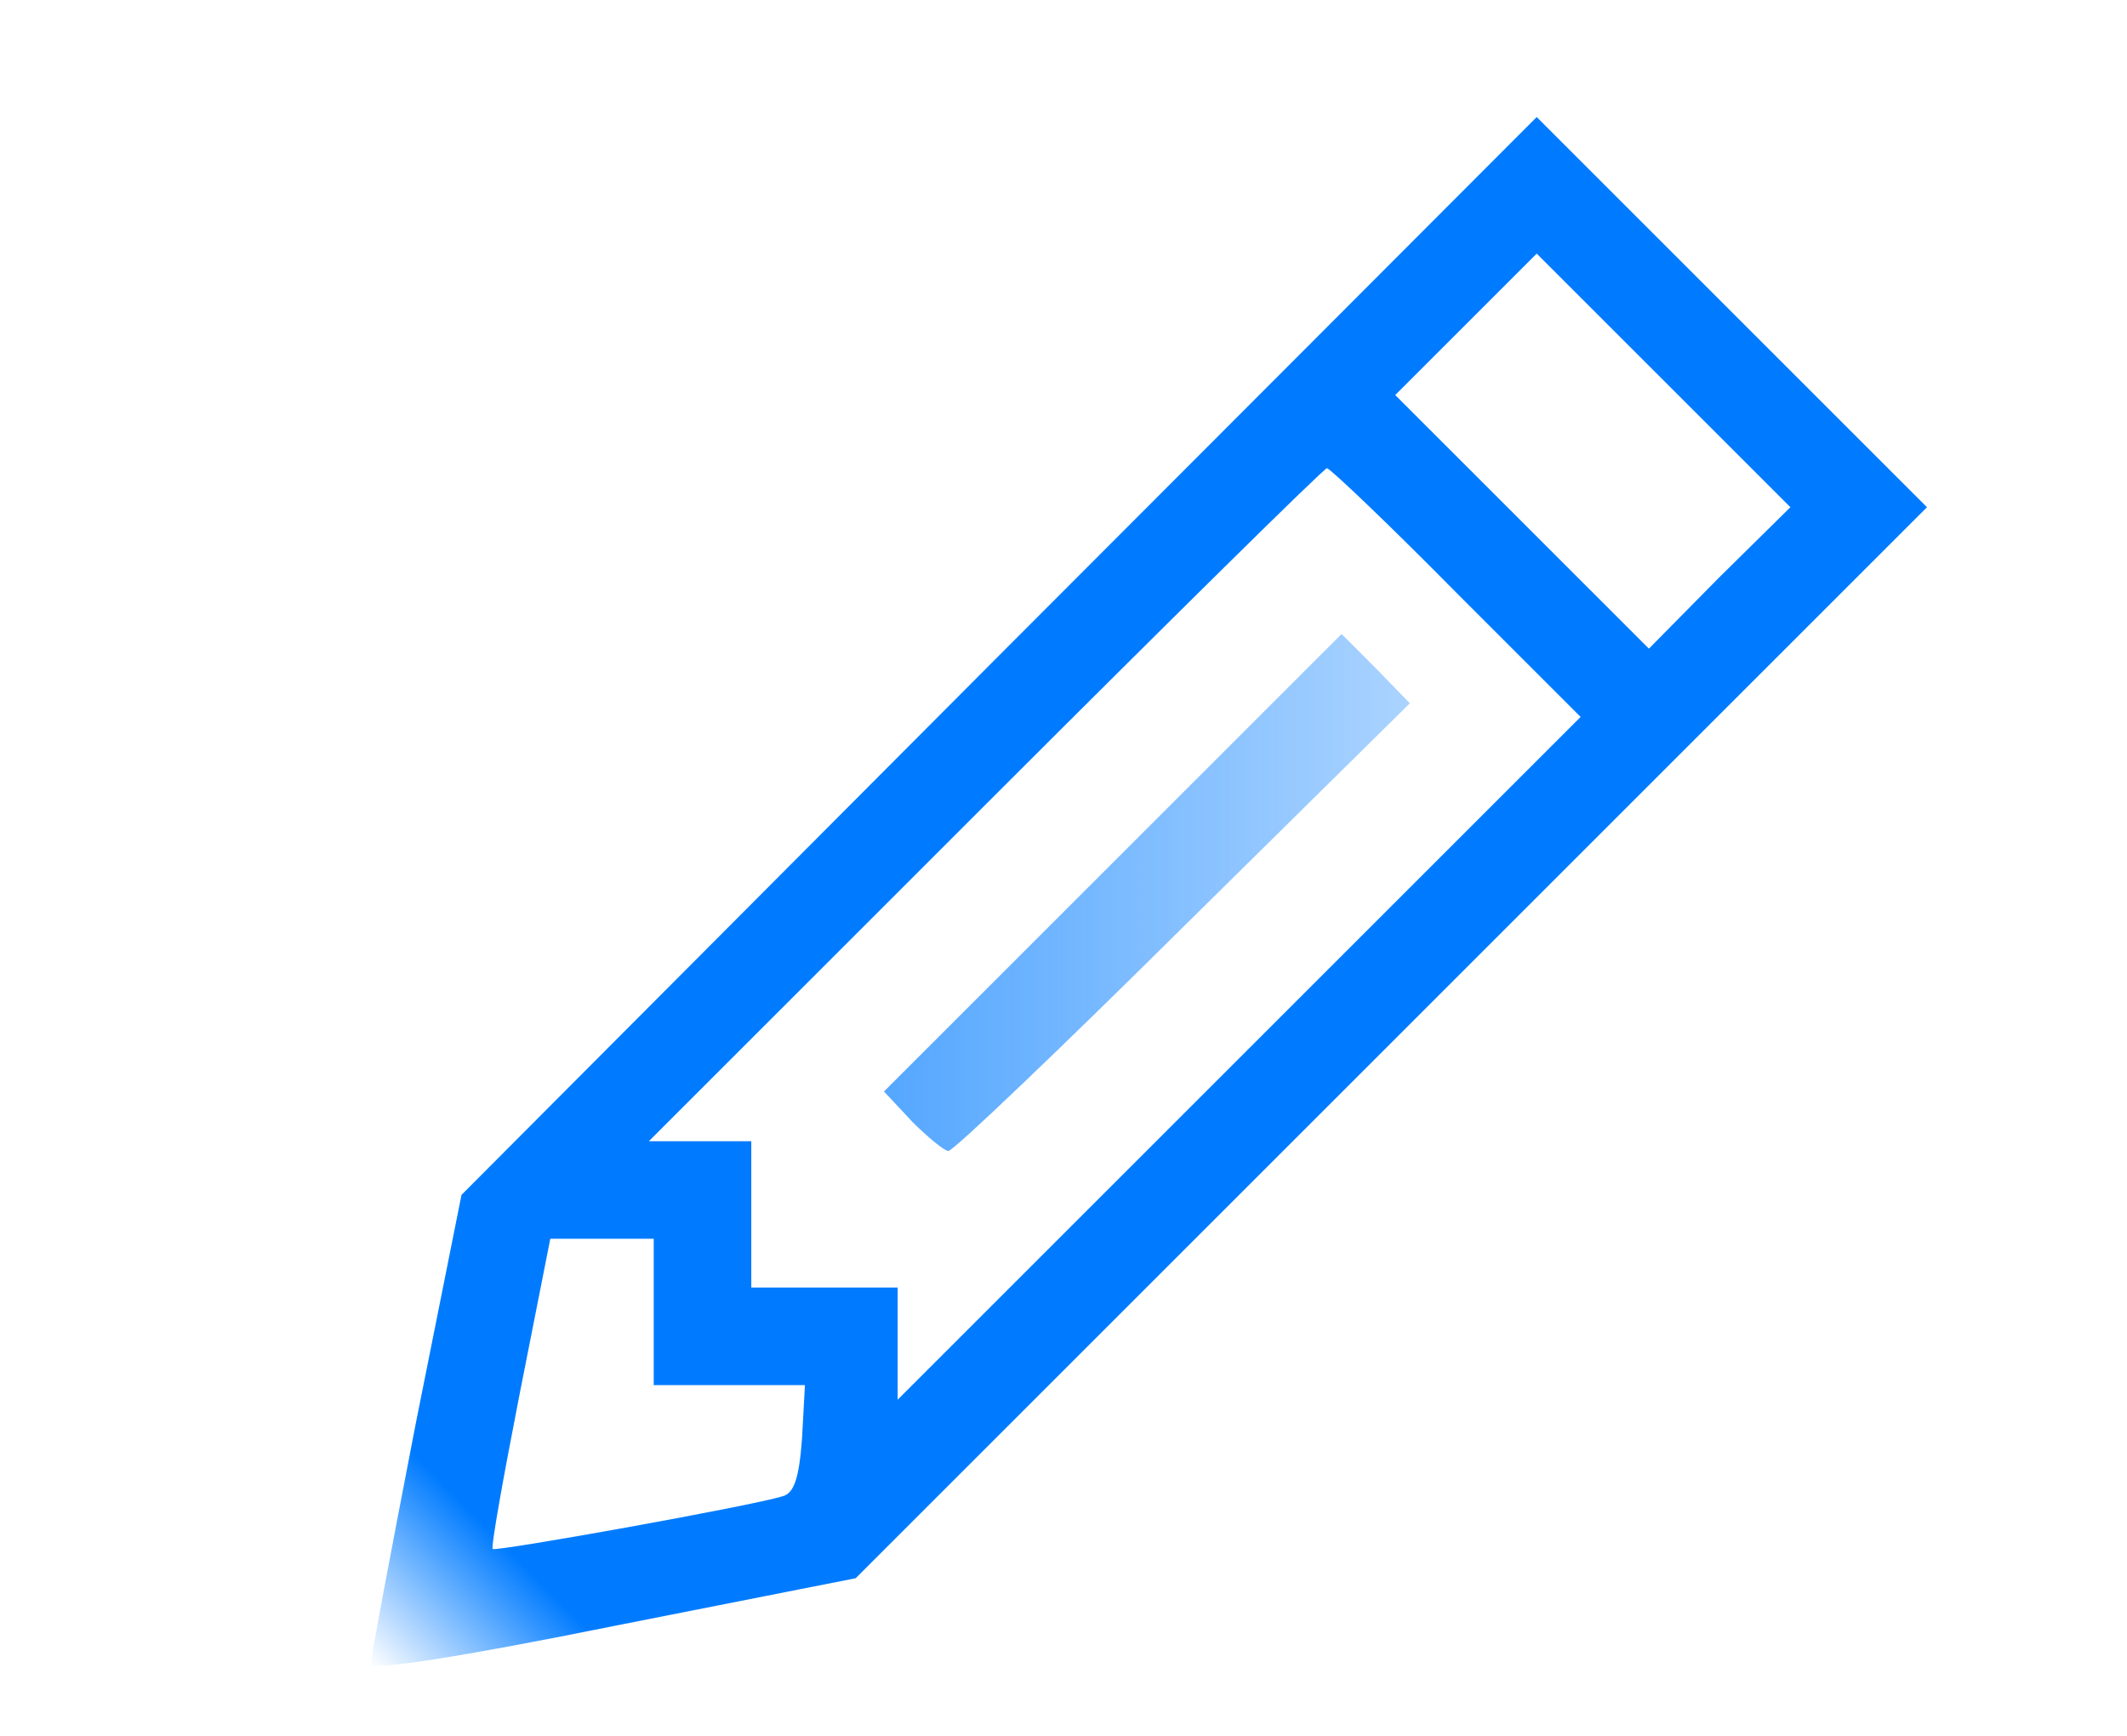 <?xml version="1.0" encoding="UTF-8" standalone="no"?>
<svg
   version="1.0"
   width="218pt"
   height="178pt"
   viewBox="0 0 218 178"
   preserveAspectRatio="xMidYMid meet"
   id="svg2"
   sodipodi:docname="design.svg"
   inkscape:version="1.4 (86a8ad7, 2024-10-11)"
   xmlns:inkscape="http://www.inkscape.org/namespaces/inkscape"
   xmlns:sodipodi="http://sodipodi.sourceforge.net/DTD/sodipodi-0.dtd"
   xmlns:xlink="http://www.w3.org/1999/xlink"
   xmlns="http://www.w3.org/2000/svg"
   xmlns:svg="http://www.w3.org/2000/svg">
  <defs
     id="defs2">
    <linearGradient
       id="linearGradient5"
       inkscape:collect="always">
      <stop
         style="stop-color:#007bff;stop-opacity:1;"
         offset="0.918"
         id="stop4" />
      <stop
         style="stop-color:#007bff;stop-opacity:0;"
         offset="1"
         id="stop5" />
    </linearGradient>
    <linearGradient
       id="linearGradient2"
       inkscape:collect="always">
      <stop
         style="stop-color:#007bff;stop-opacity:1;"
         offset="0"
         id="stop2" />
      <stop
         style="stop-color:#007bff;stop-opacity:0;"
         offset="1"
         id="stop3" />
    </linearGradient>
    <linearGradient
       inkscape:collect="always"
       xlink:href="#linearGradient2"
       id="linearGradient3"
       x1="380"
       y1="866.118"
       x2="1975"
       y2="866.118"
       gradientUnits="userSpaceOnUse" />
    <linearGradient
       inkscape:collect="always"
       xlink:href="#linearGradient5"
       id="linearGradient4"
       gradientUnits="userSpaceOnUse"
       x1="1975"
       y1="1660"
       x2="380"
       y2="72.236" />
  </defs>
  <sodipodi:namedview
     id="namedview2"
     pagecolor="#ffffff"
     bordercolor="#000000"
     borderopacity="0.25"
     inkscape:showpageshadow="2"
     inkscape:pageopacity="0.0"
     inkscape:pagecheckerboard="0"
     inkscape:deskcolor="#d1d1d1"
     inkscape:document-units="pt"
     inkscape:zoom="3.4002809"
     inkscape:cx="145.28211"
     inkscape:cy="118.66667"
     inkscape:window-width="1920"
     inkscape:window-height="1009"
     inkscape:window-x="1592"
     inkscape:window-y="-8"
     inkscape:window-maximized="1"
     inkscape:current-layer="g2" />
  <g
     transform="translate(0,178) scale(0.1,-0.1)"
     fill="#000000"
     stroke="none"
     id="g2"
     style="fill:url(#linearGradient3);fill-opacity:1">
    <path
       d="M1024 1108 l-551 -553 -47 -235 c-25 -129 -46 -240 -46 -246 0 -7 91 7 249 39 l248 49 549 549 549 549 -200 200 -200 200 -551 -552z m738 80 l-72 -73 -130 130 -130 130 72 72 73 73 130 -130 130 -130 -73 -72z m-269 -16 l127 -127 -350 -350 -350 -350 0 58 0 57 -75 0 -75 0 0 75 0 75 -52 0 -53 0 345 345 c190 190 347 345 350 345 3 0 63 -57 133 -128z m-823 -737 l0 -75 78 0 77 0 -3 -55 c-3 -40 -8 -56 -20 -59 -32 -10 -294 -57 -297 -54 -2 2 11 74 28 161 l31 157 53 0 53 0 0 -75z"
       id="path1"
       style="fill:url(#linearGradient4);fill-opacity:1" />
    <path
       d="M1140 895 l-234 -234 29 -31 c16 -16 33 -30 37 -30 5 0 113 103 241 230 l232 229 -35 36 -35 35 -235 -235z"
       id="path2"
       style="fill:url(#linearGradient3);fill-opacity:1" />
  </g>
</svg>
